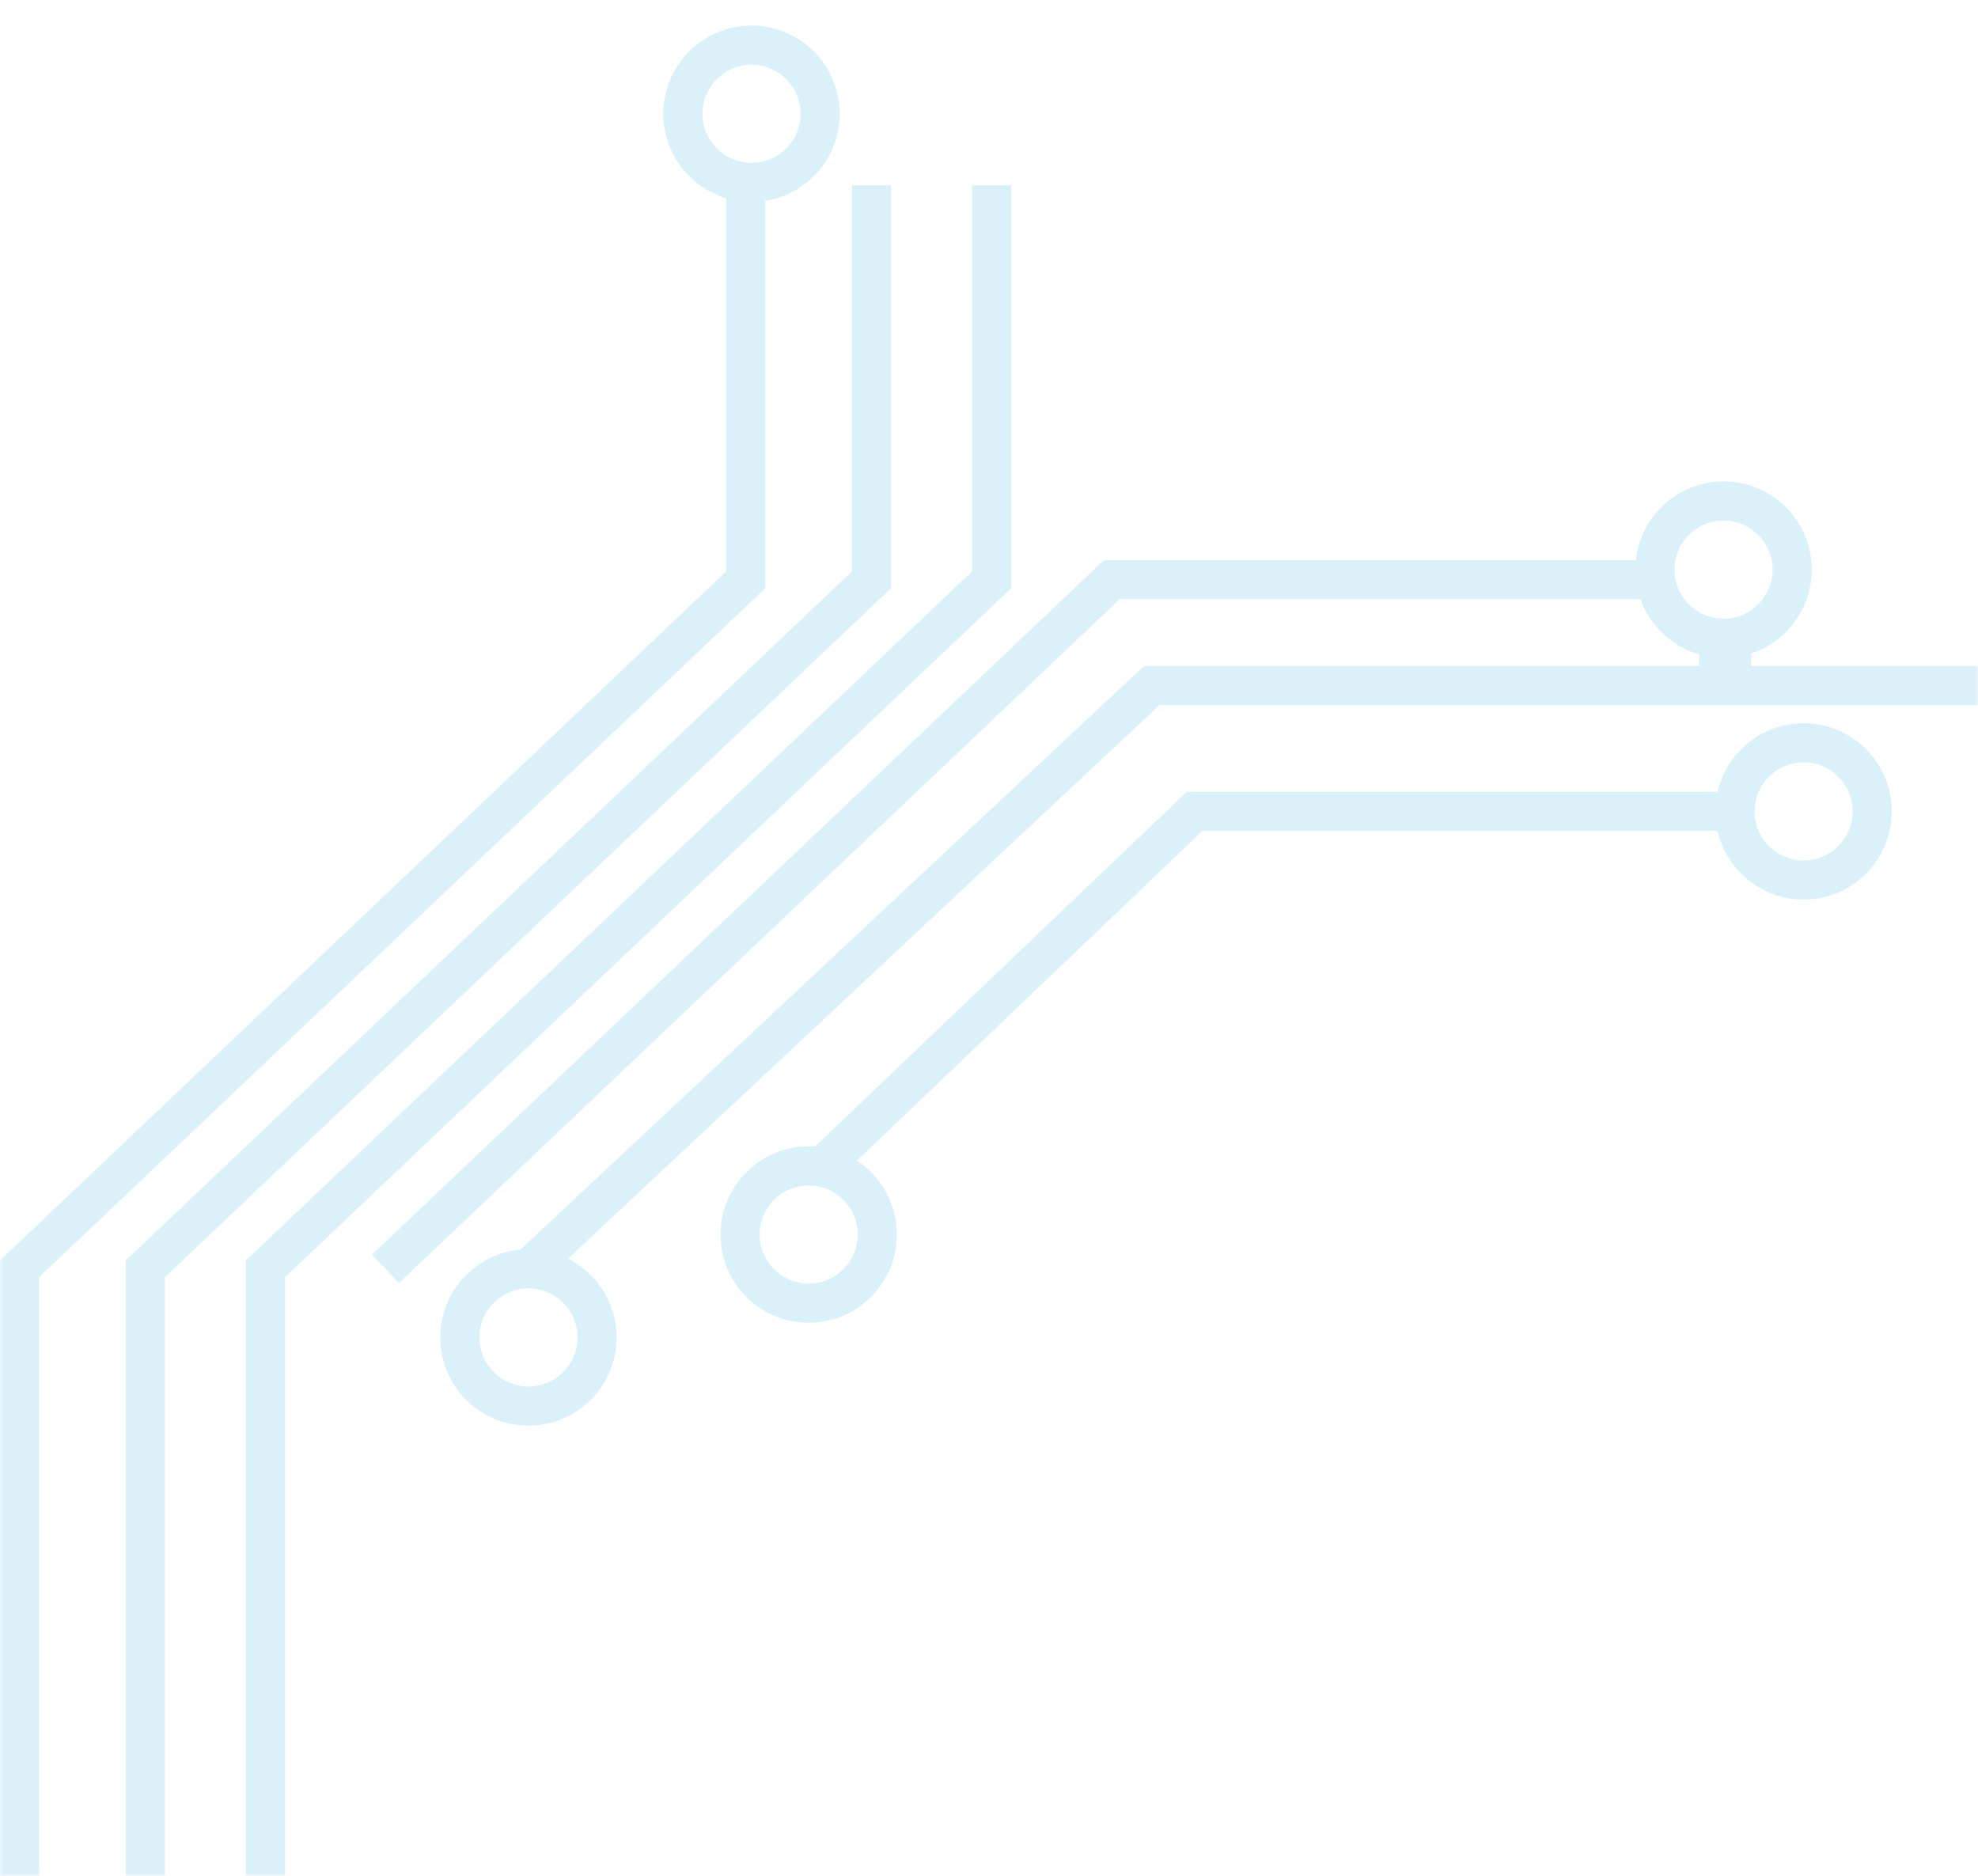 <svg width="310" height="294" viewBox="0 0 310 294" fill="none" xmlns="http://www.w3.org/2000/svg">
<mask id="mask0_137_14" style="mask-type:alpha" maskUnits="userSpaceOnUse" x="0" y="0" width="310" height="294">
<rect width="310" height="294" fill="#D9D9D9"/>
</mask>
<g mask="url(#mask0_137_14)">
<path fill-rule="evenodd" clip-rule="evenodd" d="M110.089 17.829C110.089 13.583 113.531 10.141 117.777 10.141C122.023 10.141 125.465 13.583 125.465 17.829C125.465 22.074 122.023 25.516 117.777 25.516C113.531 25.516 110.089 22.074 110.089 17.829ZM117.777 4.009C110.145 4.009 103.957 10.196 103.957 17.829C103.957 24.082 108.112 29.366 113.811 31.071V89.546L0 197.532V316.086L28.928 347.907C24.518 350.216 21.509 354.836 21.509 360.159C21.509 367.791 27.696 373.979 35.329 373.979C42.961 373.979 49.149 367.791 49.149 360.159C49.149 352.683 43.213 346.594 35.797 346.347L6.132 313.715V200.167L119.943 92.181V31.48C126.547 30.44 131.597 24.724 131.597 17.829C131.597 10.196 125.41 4.009 117.777 4.009ZM126.739 185.787C122.493 185.787 119.051 189.229 119.051 193.475C119.051 197.72 122.493 201.162 126.739 201.162C130.985 201.162 134.427 197.72 134.427 193.475C134.427 189.229 130.985 185.787 126.739 185.787ZM112.919 193.475C112.919 185.842 119.107 179.655 126.739 179.655C127.072 179.655 127.402 179.667 127.729 179.69L185.995 124.092H269.189C270.584 117.936 276.089 113.339 282.667 113.339C290.3 113.339 296.487 119.527 296.487 127.159C296.487 134.792 290.3 140.979 282.667 140.979C276.088 140.979 270.583 136.382 269.188 130.224H188.451L134.294 181.901C138.067 184.368 140.559 188.63 140.559 193.475C140.559 201.107 134.372 207.294 126.739 207.294C119.107 207.294 112.919 201.107 112.919 193.475ZM75.133 209.604C75.133 205.358 78.575 201.916 82.821 201.916C87.066 201.916 90.508 205.358 90.508 209.604C90.508 213.85 87.066 217.292 82.821 217.292C78.575 217.292 75.133 213.85 75.133 209.604ZM81.555 195.841C74.516 196.481 69.001 202.398 69.001 209.604C69.001 217.236 75.188 223.424 82.821 223.424C90.453 223.424 96.64 217.236 96.64 209.604C96.64 204.202 93.541 199.524 89.023 197.251L181.717 110.51H310V104.377H274.456V102.395C279.964 100.576 283.94 95.387 283.94 89.269C283.94 81.636 277.753 75.449 270.12 75.449C262.984 75.449 257.111 80.858 256.377 87.8H173.004L58.306 196.627L62.526 201.076L175.45 93.932H257.107C258.595 98.084 262.013 101.316 266.28 102.548L266.28 104.377H179.296L81.555 195.841ZM75.133 360.159C75.133 355.913 78.575 352.471 82.821 352.471C87.066 352.471 90.508 355.913 90.508 360.159C90.508 364.405 87.066 367.847 82.821 367.847C78.575 367.847 75.133 364.405 75.133 360.159ZM71.371 352.418C69.875 354.626 69.001 357.291 69.001 360.159C69.001 367.791 75.188 373.979 82.821 373.979C90.453 373.979 96.64 367.791 96.64 360.159C96.64 352.527 90.453 346.339 82.821 346.339C80.277 346.339 77.894 347.026 75.847 348.225L44.668 313.721V200.167L158.479 92.181V29.029H152.347V89.546L38.536 197.532V316.081L71.371 352.418ZM270.12 81.581C265.874 81.581 262.432 85.023 262.432 89.269C262.432 93.515 265.874 96.957 270.12 96.957C274.366 96.957 277.808 93.515 277.808 89.269C277.808 85.023 274.366 81.581 270.12 81.581ZM274.979 127.159C274.979 122.913 278.421 119.472 282.667 119.472C286.913 119.472 290.355 122.913 290.355 127.159C290.355 131.405 286.913 134.847 282.667 134.847C278.421 134.847 274.979 131.405 274.979 127.159ZM35.329 352.471C31.083 352.471 27.641 355.913 27.641 360.159C27.641 364.405 31.083 367.847 35.329 367.847C39.575 367.847 43.017 364.405 43.017 360.159C43.017 355.913 39.575 352.471 35.329 352.471ZM133.523 89.546V29.029H139.655V92.181L25.844 200.167V313.721L58.658 350.035L54.108 354.147L19.712 316.081V197.532L133.523 89.546Z" fill="#47BAE9" fill-opacity="0.2"/>
</g>
</svg>
